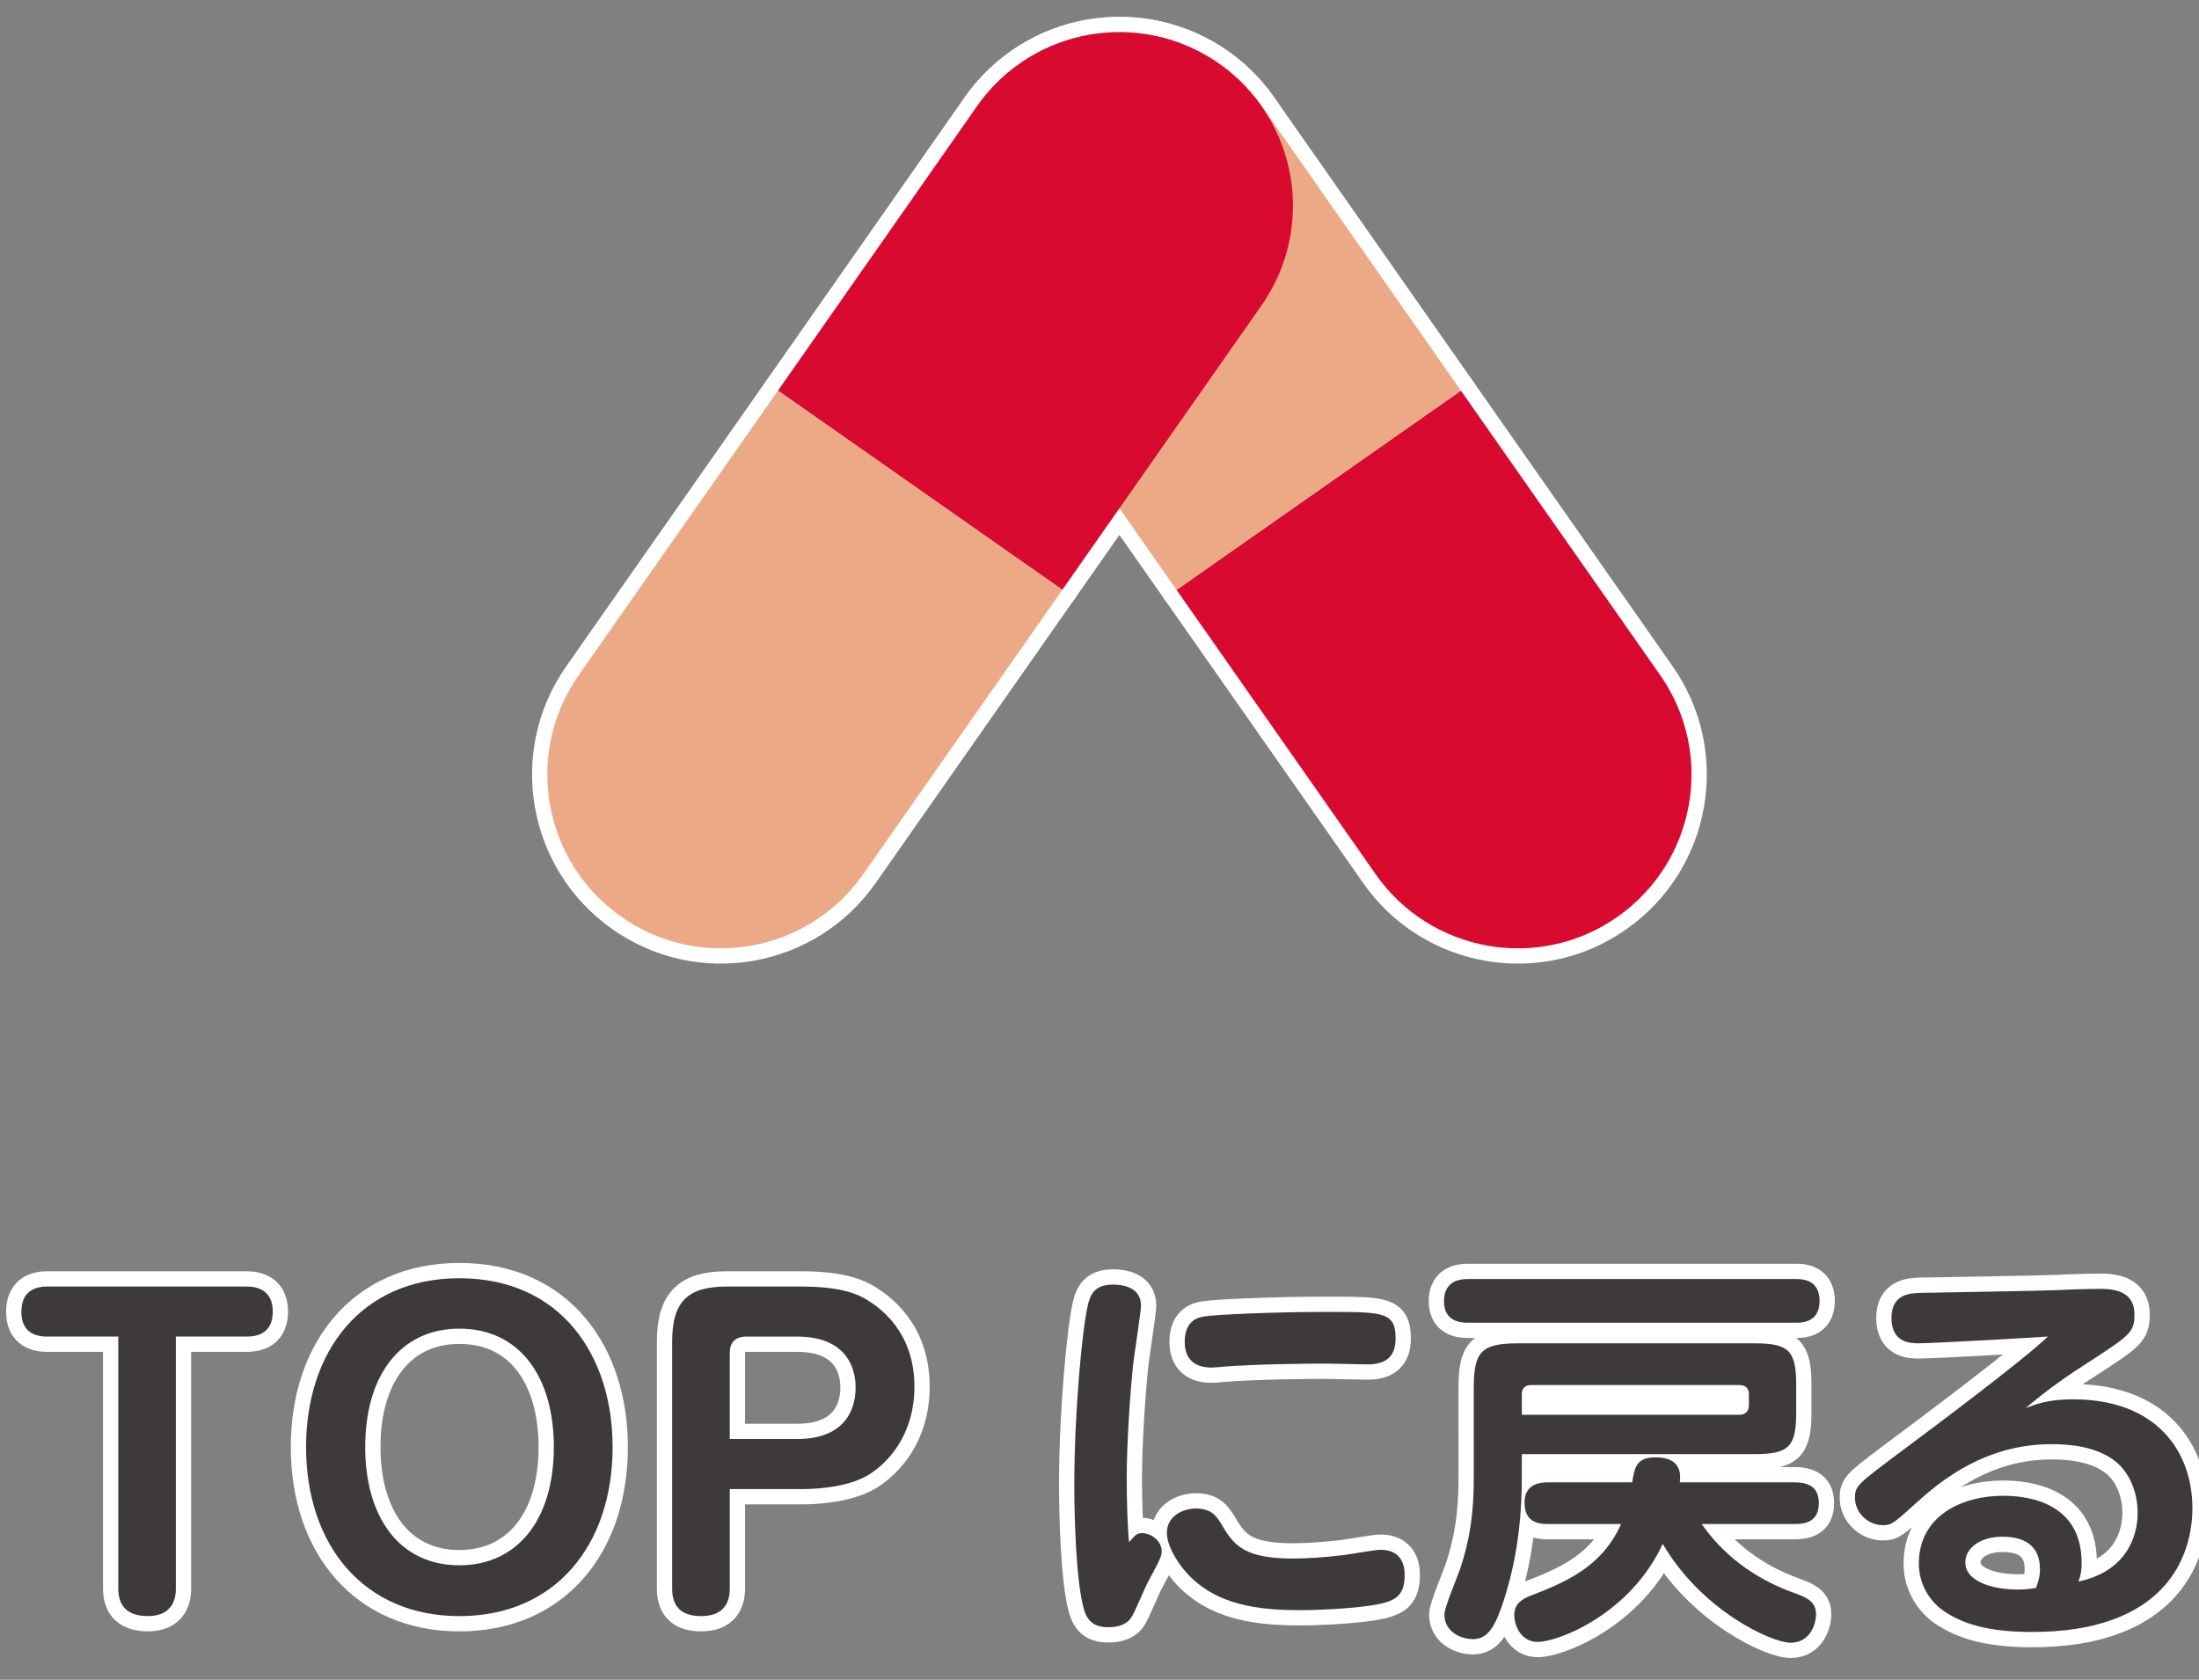 <?xml version="1.0" encoding="utf-8"?>
<!-- Generator: Adobe Illustrator 16.2.1, SVG Export Plug-In . SVG Version: 6.00 Build 0)  -->
<!DOCTYPE svg PUBLIC "-//W3C//DTD SVG 1.1//EN" "http://www.w3.org/Graphics/SVG/1.1/DTD/svg11.dtd">
<svg version="1.1" id="レイヤー_1" xmlns="http://www.w3.org/2000/svg" xmlns:xlink="http://www.w3.org/1999/xlink" x="0px"
	 y="0px" width="72px" height="55px" viewBox="0 0 72 55" enable-background="new 0 0 72 55" xml:space="preserve">
<rect x="0" y="0" width="72" height="55" fill="#808080" stroke="none"/>
<g>
	<g>
		<g>
			<path fill="none" stroke="#FFFFFF" stroke-linecap="round" stroke-linejoin="round" stroke-miterlimit="10" d="M45.043,28.627
				c1.797,2.569,5.346,3.2,7.914,1.394c2.572-1.801,3.201-5.346,1.4-7.917l-6.523-9.313l-9.312,6.523L45.043,28.627z"/>
			<path fill="none" stroke="#FFFFFF" stroke-linecap="round" stroke-linejoin="round" stroke-miterlimit="10" d="M47.834,12.79
				l-6.521-9.314c-1.797-2.571-5.342-3.197-7.918-1.394C30.822,3.883,30.195,7.427,32,10l6.521,9.313L47.834,12.79z"/>
		</g>
		<g>
			<path fill="none" stroke="#FFFFFF" stroke-linecap="round" stroke-linejoin="round" stroke-miterlimit="10" d="M41.305,10
				c1.801-2.573,1.178-6.117-1.393-7.918c-2.578-1.804-6.119-1.178-7.922,1.394l-6.518,9.314l9.311,6.523L41.305,10z"/>
			<path fill="none" stroke="#FFFFFF" stroke-linecap="round" stroke-linejoin="round" stroke-miterlimit="10" d="M25.473,12.79
				l-6.523,9.313c-1.803,2.571-1.176,6.116,1.396,7.917c2.57,1.807,6.115,1.176,7.916-1.394l6.521-9.313L25.473,12.79z"/>
		</g>
	</g>
	<g>
		<g>
			<path fill="none" stroke="#FFFFFF" stroke-linecap="round" stroke-linejoin="round" stroke-miterlimit="10" d="M1.546,43.764
				c-0.338,0-0.846-0.104-0.846-0.807c0-0.649,0.404-0.832,0.846-0.832h6.539c0.338,0,0.846,0.117,0.846,0.819
				c0,0.638-0.404,0.819-0.846,0.819H5.758v8.256c0,0.428-0.182,0.896-0.923,0.896c-0.598,0-0.962-0.273-0.962-0.896v-8.256H1.546z"
				/>
			<path fill="none" stroke="#FFFFFF" stroke-linecap="round" stroke-linejoin="round" stroke-miterlimit="10" d="M20.058,47.377
				c0,3.212-1.871,5.539-5.018,5.539c-3.133,0-5.019-2.327-5.019-5.539c0-3.106,1.794-5.524,5.019-5.524
				C18.368,41.853,20.058,44.388,20.058,47.377z M11.958,47.377c0,2.302,1.119,3.875,3.082,3.875c1.885,0,3.094-1.469,3.094-3.875
				c0-2.262-1.092-3.873-3.094-3.873C13.129,43.504,11.958,45.012,11.958,47.377z"/>
			<path fill="none" stroke="#FFFFFF" stroke-linecap="round" stroke-linejoin="round" stroke-miterlimit="10" d="M23.894,52.02
				c0,0.467-0.209,0.896-0.938,0.896c-0.662,0-0.948-0.325-0.948-0.896v-8.1c0-1.34,0.546-1.795,1.794-1.795h2.432
				c1.416,0,1.924,0.299,2.145,0.43c0.402,0.246,1.561,1.027,1.561,2.848c0,1.559-0.846,2.482-1.496,2.885
				c-0.767,0.469-2.002,0.469-2.209,0.469h-2.34V52.02z M23.894,47.117h2.209c1.443,0,1.912-0.832,1.912-1.689
				c0-0.715-0.365-1.664-1.912-1.664h-1.677c-0.364,0-0.532,0.208-0.532,0.533V47.117z"/>
			<path fill="none" stroke="#FFFFFF" stroke-linecap="round" stroke-linejoin="round" stroke-miterlimit="10" d="M37.387,50.199
				c0.338,0,0.649,0.285,0.649,0.584c0,0.183-0.052,0.273-0.468,1.054c-0.091,0.169-0.364,0.845-0.507,1.092
				s-0.416,0.351-0.768,0.351c-0.455,0-0.688-0.182-0.806-0.598c-0.26-0.923-0.312-3.042-0.312-4.095
				c0-2.327,0.26-5.136,0.455-5.902c0.078-0.286,0.207-0.624,0.806-0.624c0.286,0,0.923,0.064,0.923,0.689
				c0,0.194-0.234,1.689-0.26,1.949c-0.092,0.897-0.208,2.496-0.208,3.758c0,0.767,0.039,1.729,0.078,2.041
				C37.165,50.264,37.23,50.199,37.387,50.199z M45.499,52.422c-0.52,0.221-2.211,0.299-2.926,0.299
				c-1.326,0-2.769-0.143-3.744-1.248c-0.338-0.39-0.623-0.896-0.623-1.287c0-0.533,0.506-0.793,0.949-0.793
				c0.532,0,0.688,0.26,0.896,0.611c0.377,0.637,0.768,1.027,2.288,1.027c0.429,0,1.053-0.039,1.69-0.117
				c0.182-0.026,1-0.17,1.17-0.17c0.545,0,0.793,0.326,0.793,0.82C45.993,52.148,45.759,52.318,45.499,52.422z M44.771,44.674
				c-0.221,0-1.092-0.026-1.378-0.026c-0.493,0-2.262,0.013-3.38,0.104c-0.092,0.013-0.26,0.025-0.352,0.025
				c-0.52,0-0.871-0.246-0.871-0.845c0-0.728,0.481-0.806,0.677-0.832c0.299-0.052,2.171-0.144,3.978-0.144
				c1.847,0,2.25,0,2.25,0.871C45.694,44.504,45.278,44.674,44.771,44.674z"/>
			<path fill="none" stroke="#FFFFFF" stroke-linecap="round" stroke-linejoin="round" stroke-miterlimit="10" d="M58.798,41.879
				c0.182,0,0.779,0,0.779,0.715s-0.584,0.715-0.779,0.715H48.072c-0.182,0-0.793,0-0.793-0.702s0.572-0.728,0.793-0.728H58.798z
				 M49.827,48.392c0,1.481-0.195,2.757-0.572,3.952c-0.272,0.846-0.506,1.326-1.026,1.326c-0.39,0-0.937-0.234-0.937-0.807
				c0-0.233,0.43-1.234,0.521-1.508c0.299-0.91,0.442-1.755,0.442-2.964V45.44c0-1.17,0.233-1.456,1.455-1.456h7.736
				c1.117,0,1.365,0.234,1.365,1.352v0.924c0,1.117-0.248,1.352-1.365,1.352h-7.619V48.392z M55.717,49.9
				c0.649,0.936,1.651,1.78,3.106,2.287c0.443,0.156,0.638,0.325,0.638,0.676c0,0.273-0.169,0.924-0.832,0.924
				c-0.638,0-2.925-1.066-4.187-3.237c-1.066,2.302-3.419,3.211-4.095,3.211c-0.56,0-0.767-0.56-0.767-0.87
				c0-0.404,0.272-0.547,0.649-0.689c1.235-0.469,2.288-1.027,2.847-2.301h-2.418c-0.611,0-0.74-0.338-0.74-0.716
				c0-0.649,0.611-0.649,0.767-0.649h2.757c0.077-0.481,0.129-0.819,0.766-0.819c0.871,0,0.82,0.599,0.793,0.819h3.758
				c0.546,0,0.793,0.221,0.793,0.688c0,0.624-0.48,0.677-0.793,0.677H55.717z M49.827,46.324h7.111c0.221,0,0.325-0.117,0.325-0.324
				v-0.338c0-0.195-0.091-0.312-0.325-0.312H50.14c-0.208,0-0.312,0.104-0.312,0.312V46.324z"/>
			<path fill="none" stroke="#FFFFFF" stroke-linecap="round" stroke-linejoin="round" stroke-miterlimit="10" d="M67.872,45.818
				c2.717,0,3.912,1.676,3.912,3.574c0,1.027-0.389,2.717-2.379,3.549c-0.91,0.377-1.897,0.494-2.873,0.494
				c-1.547,0-2.287-0.312-2.795-0.623c-0.572-0.352-0.91-0.963-0.91-1.613c0-1.572,1.418-2.223,2.756-2.223
				c0.611,0,2.574,0.104,2.574,2.197c0,0.26-0.025,0.391-0.104,0.611c1.534-0.325,1.938-1.43,1.938-2.25
				c0-0.662-0.26-1.364-0.819-1.754c-0.599-0.416-1.392-0.494-1.989-0.494c-1.859,0-3.25,0.845-4.368,1.859
				c-0.832,0.754-0.884,0.793-1.17,0.793c-0.481,0-0.91-0.404-0.91-0.898c0-0.363,0.091-0.441,1.118-1.221
				c1.572-1.17,4.368-3.264,5.2-4.057c-0.312,0.025-3.718,0.221-4.238,0.221c-0.26,0-0.884-0.013-0.884-0.832
				c0-0.779,0.611-0.806,0.923-0.818c0.715-0.014,3.899-0.065,4.55-0.092c0.144-0.013,0.924-0.039,1.379-0.039
				c0.467,0,1.104,0.092,1.104,0.832c0,0.598-0.144,0.689-1.612,1.639c-1.053,0.676-1.586,1.131-1.949,1.43
				C66.676,45.974,67.053,45.818,67.872,45.818z M66.792,51.382c0-0.976-0.805-1.065-1.234-1.065c-0.676,0-1.209,0.338-1.209,0.844
				c0,0.599,0.832,0.885,1.729,0.885c0.209,0,0.352-0.014,0.586-0.053C66.741,51.771,66.792,51.629,66.792,51.382z"/>
		</g>
	</g>
</g>
<g>
	<g>
		<g>
			<path fill="#D80A30" d="M45.043,28.627c1.797,2.569,5.346,3.2,7.914,1.394c2.572-1.801,3.201-5.346,1.4-7.917l-6.523-9.313
				l-9.312,6.523L45.043,28.627z"/>
			<path fill="#ECA985" d="M47.834,12.79l-6.521-9.314c-1.797-2.571-5.342-3.197-7.918-1.394C30.822,3.883,30.195,7.427,32,10
				l6.521,9.313L47.834,12.79z"/>
		</g>
		<g>
			<path fill="#D80A30" d="M41.305,10c1.801-2.573,1.178-6.117-1.393-7.918c-2.578-1.804-6.119-1.178-7.922,1.394l-6.518,9.314
				l9.311,6.523L41.305,10z"/>
			<path fill="#ECA985" d="M25.473,12.79l-6.523,9.313c-1.803,2.571-1.176,6.116,1.396,7.917c2.57,1.807,6.115,1.176,7.916-1.394
				l6.521-9.313L25.473,12.79z"/>
		</g>
	</g>
	<g>
		<g>
			<path fill="#3E3A39" d="M1.546,43.764c-0.338,0-0.846-0.104-0.846-0.807c0-0.649,0.404-0.832,0.846-0.832h6.539
				c0.338,0,0.846,0.117,0.846,0.819c0,0.638-0.404,0.819-0.846,0.819H5.758v8.256c0,0.428-0.182,0.896-0.923,0.896
				c-0.598,0-0.962-0.273-0.962-0.896v-8.256H1.546z"/>
			<path fill="#3E3A39" d="M20.058,47.377c0,3.212-1.871,5.539-5.018,5.539c-3.133,0-5.019-2.327-5.019-5.539
				c0-3.106,1.794-5.524,5.019-5.524C18.368,41.853,20.058,44.388,20.058,47.377z M11.958,47.377c0,2.302,1.119,3.875,3.082,3.875
				c1.885,0,3.094-1.469,3.094-3.875c0-2.262-1.092-3.873-3.094-3.873C13.129,43.504,11.958,45.012,11.958,47.377z"/>
			<path fill="#3E3A39" d="M23.894,52.02c0,0.467-0.209,0.896-0.938,0.896c-0.662,0-0.948-0.325-0.948-0.896v-8.1
				c0-1.34,0.546-1.795,1.794-1.795h2.432c1.416,0,1.924,0.299,2.145,0.43c0.402,0.246,1.561,1.027,1.561,2.848
				c0,1.559-0.846,2.482-1.496,2.885c-0.767,0.469-2.002,0.469-2.209,0.469h-2.34V52.02z M23.894,47.117h2.209
				c1.443,0,1.912-0.832,1.912-1.689c0-0.715-0.365-1.664-1.912-1.664h-1.677c-0.364,0-0.532,0.208-0.532,0.533V47.117z"/>
			<path fill="#3E3A39" d="M37.387,50.199c0.338,0,0.649,0.285,0.649,0.584c0,0.183-0.052,0.273-0.468,1.054
				c-0.091,0.169-0.364,0.845-0.507,1.092s-0.416,0.351-0.768,0.351c-0.455,0-0.688-0.182-0.806-0.598
				c-0.26-0.923-0.312-3.042-0.312-4.095c0-2.327,0.26-5.136,0.455-5.902c0.078-0.286,0.207-0.624,0.806-0.624
				c0.286,0,0.923,0.064,0.923,0.689c0,0.194-0.234,1.689-0.26,1.949c-0.092,0.897-0.208,2.496-0.208,3.758
				c0,0.767,0.039,1.729,0.078,2.041C37.165,50.264,37.23,50.199,37.387,50.199z M45.499,52.422
				c-0.52,0.221-2.211,0.299-2.926,0.299c-1.326,0-2.769-0.143-3.744-1.248c-0.338-0.39-0.623-0.896-0.623-1.287
				c0-0.533,0.506-0.793,0.949-0.793c0.532,0,0.688,0.26,0.896,0.611c0.377,0.637,0.768,1.027,2.288,1.027
				c0.429,0,1.053-0.039,1.69-0.117c0.182-0.026,1-0.17,1.17-0.17c0.545,0,0.793,0.326,0.793,0.82
				C45.993,52.148,45.759,52.318,45.499,52.422z M44.771,44.674c-0.221,0-1.092-0.026-1.378-0.026c-0.493,0-2.262,0.013-3.38,0.104
				c-0.092,0.013-0.26,0.025-0.352,0.025c-0.52,0-0.871-0.246-0.871-0.845c0-0.728,0.481-0.806,0.677-0.832
				c0.299-0.052,2.171-0.144,3.978-0.144c1.847,0,2.25,0,2.25,0.871C45.694,44.504,45.278,44.674,44.771,44.674z"/>
			<path fill="#3E3A39" d="M58.798,41.879c0.182,0,0.779,0,0.779,0.715s-0.584,0.715-0.779,0.715H48.072
				c-0.182,0-0.793,0-0.793-0.702s0.572-0.728,0.793-0.728H58.798z M49.827,48.392c0,1.481-0.195,2.757-0.572,3.952
				c-0.272,0.846-0.506,1.326-1.026,1.326c-0.39,0-0.937-0.234-0.937-0.807c0-0.233,0.43-1.234,0.521-1.508
				c0.299-0.91,0.442-1.755,0.442-2.964V45.44c0-1.17,0.233-1.456,1.455-1.456h7.736c1.117,0,1.365,0.234,1.365,1.352v0.924
				c0,1.117-0.248,1.352-1.365,1.352h-7.619V48.392z M55.717,49.9c0.649,0.936,1.651,1.78,3.106,2.287
				c0.443,0.156,0.638,0.325,0.638,0.676c0,0.273-0.169,0.924-0.832,0.924c-0.638,0-2.925-1.066-4.187-3.237
				c-1.066,2.302-3.419,3.211-4.095,3.211c-0.56,0-0.767-0.56-0.767-0.87c0-0.404,0.272-0.547,0.649-0.689
				c1.235-0.469,2.288-1.027,2.847-2.301h-2.418c-0.611,0-0.74-0.338-0.74-0.716c0-0.649,0.611-0.649,0.767-0.649h2.757
				c0.077-0.481,0.129-0.819,0.766-0.819c0.871,0,0.82,0.599,0.793,0.819h3.758c0.546,0,0.793,0.221,0.793,0.688
				c0,0.624-0.48,0.677-0.793,0.677H55.717z M49.827,46.324h7.111c0.221,0,0.325-0.117,0.325-0.324v-0.338
				c0-0.195-0.091-0.312-0.325-0.312H50.14c-0.208,0-0.312,0.104-0.312,0.312V46.324z"/>
			<path fill="#3E3A39" d="M67.872,45.818c2.717,0,3.912,1.676,3.912,3.574c0,1.027-0.389,2.717-2.379,3.549
				c-0.91,0.377-1.897,0.494-2.873,0.494c-1.547,0-2.287-0.312-2.795-0.623c-0.572-0.352-0.91-0.963-0.91-1.613
				c0-1.572,1.418-2.223,2.756-2.223c0.611,0,2.574,0.104,2.574,2.197c0,0.26-0.025,0.391-0.104,0.611
				c1.534-0.325,1.938-1.43,1.938-2.25c0-0.662-0.26-1.364-0.819-1.754c-0.599-0.416-1.392-0.494-1.989-0.494
				c-1.859,0-3.25,0.845-4.368,1.859c-0.832,0.754-0.884,0.793-1.17,0.793c-0.481,0-0.91-0.404-0.91-0.898
				c0-0.363,0.091-0.441,1.118-1.221c1.572-1.17,4.368-3.264,5.2-4.057c-0.312,0.025-3.718,0.221-4.238,0.221
				c-0.26,0-0.884-0.013-0.884-0.832c0-0.779,0.611-0.806,0.923-0.818c0.715-0.014,3.899-0.065,4.55-0.092
				c0.144-0.013,0.924-0.039,1.379-0.039c0.467,0,1.104,0.092,1.104,0.832c0,0.598-0.144,0.689-1.612,1.639
				c-1.053,0.676-1.586,1.131-1.949,1.43C66.676,45.974,67.053,45.818,67.872,45.818z M66.792,51.382
				c0-0.976-0.805-1.065-1.234-1.065c-0.676,0-1.209,0.338-1.209,0.844c0,0.599,0.832,0.885,1.729,0.885
				c0.209,0,0.352-0.014,0.586-0.053C66.741,51.771,66.792,51.629,66.792,51.382z"/>
		</g>
	</g>
</g>
</svg>

